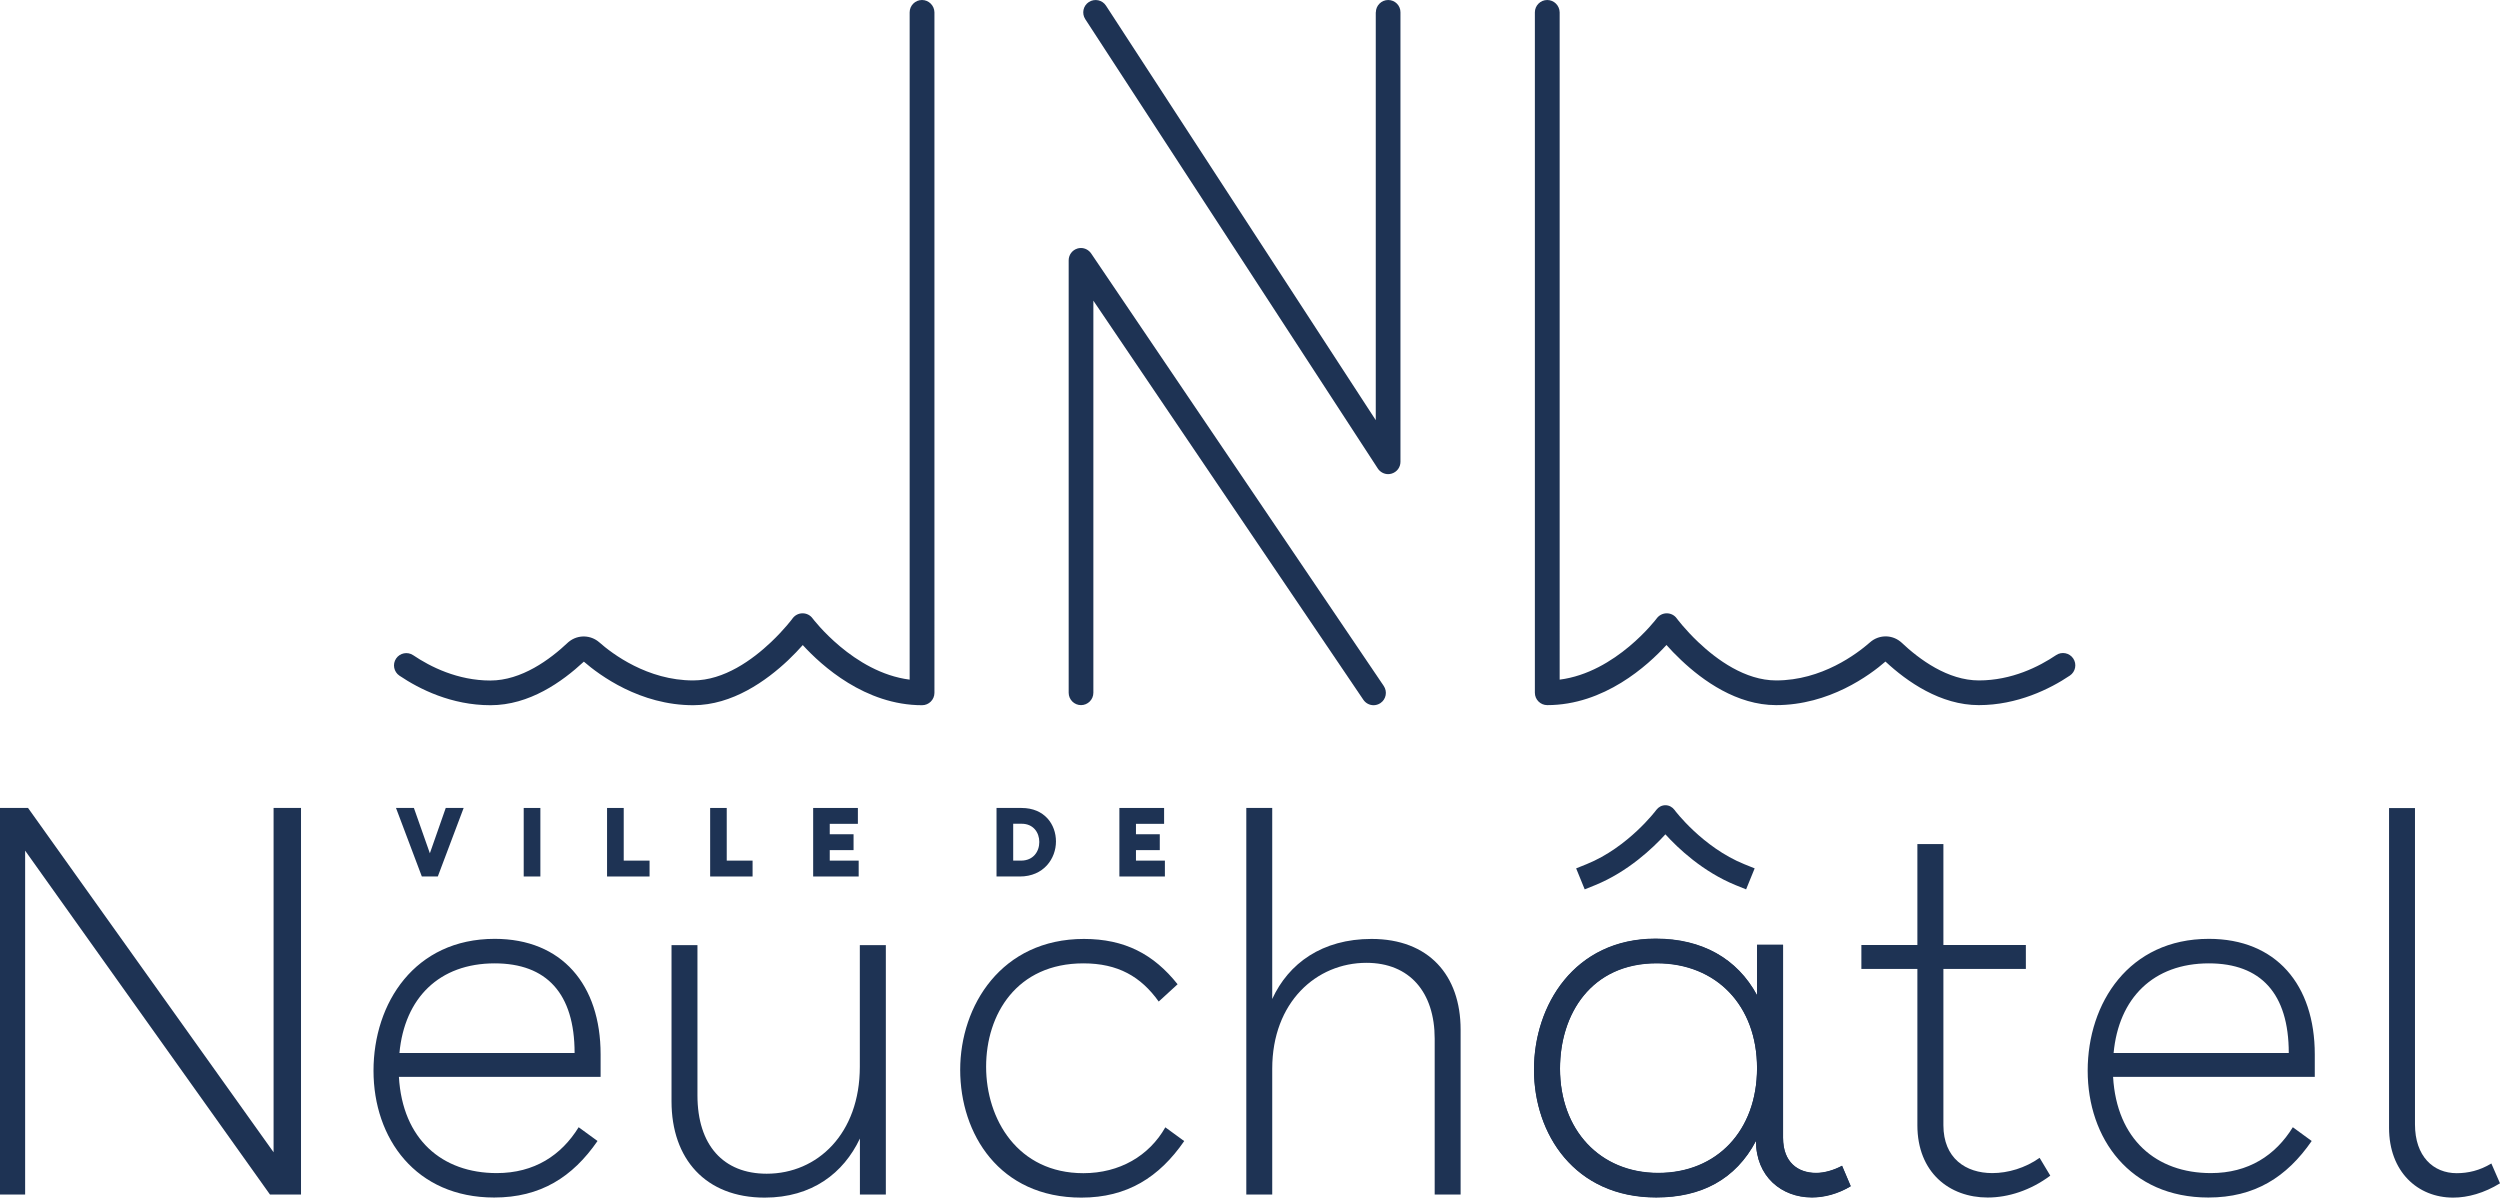 <?xml version="1.0" encoding="UTF-8"?>
<svg id="Calque_1" data-name="Calque 1" xmlns="http://www.w3.org/2000/svg" viewBox="0 0 283.46 135.79">
  <path d="M155.99,1.4v46.24L125.4.64c-.42-.65-1.29-.83-1.94-.41-.65.42-.83,1.29-.41,1.94l33.17,50.95c.26.4.71.64,1.17.64.13,0,.27-.02.4-.06.6-.18,1-.72,1-1.34V1.4C158.8.63,158.17,0,157.4,0s-1.4.63-1.4,1.4" style="fill: #1e3354;"/>
  <path d="M122.16,28.18c-.59.18-.99.72-.99,1.34v49.03c0,.77.63,1.4,1.4,1.4s1.4-.63,1.4-1.4v-44.46l30.61,45.25c.27.4.71.62,1.16.62.27,0,.54-.08.78-.24.64-.43.81-1.3.37-1.95l-33.17-49.03c-.27-.39-.7-.62-1.16-.62-.14,0-.27.02-.41.06" style="fill: #1e3354;"/>
  <path d="M174.03,1.4v77.15c0,.77.63,1.4,1.4,1.4,6.45,0,11.4-4.49,13.52-6.82.44.5,1,1.09,1.67,1.72,2.46,2.33,6.32,5.1,10.76,5.1,6.02,0,10.62-3.39,12.4-4.94,2.46,2.29,6.25,4.94,10.59,4.94s8.05-1.82,10.32-3.35c.64-.43.81-1.3.38-1.94-.43-.64-1.3-.81-1.94-.38-1.94,1.31-5.04,2.87-8.75,2.87-3.52,0-6.74-2.36-8.83-4.34-.03-.03-.06-.06-.1-.08-1.01-.8-2.45-.76-3.42.1-1.48,1.3-5.47,4.32-10.64,4.32-3.52,0-6.74-2.36-8.83-4.34-1.52-1.44-2.44-2.69-2.45-2.7-.26-.36-.68-.57-1.13-.57h0c-.44,0-.86.21-1.13.57-.05.07-4.63,6.14-11.01,6.95V1.4C176.83.63,176.2,0,175.43,0s-1.4.63-1.4,1.4" style="fill: #1e3354;"/>
  <path d="M103.14,1.4v75.66c-6.38-.81-10.96-6.89-11.01-6.95-.26-.36-.68-.57-1.13-.57h0c-.45,0-.86.21-1.13.57,0,.01-.93,1.26-2.45,2.7-2.09,1.98-5.31,4.34-8.83,4.34-5.17,0-9.17-3.02-10.64-4.32-.97-.85-2.41-.89-3.42-.09-.03.03-.07.05-.1.08-2.09,1.98-5.31,4.34-8.83,4.34-3.71,0-6.81-1.56-8.75-2.87-.64-.43-1.51-.26-1.94.38-.43.64-.26,1.51.38,1.94,2.27,1.53,5.9,3.35,10.32,3.35s8.12-2.65,10.59-4.94c1.79,1.55,6.38,4.94,12.4,4.94,4.44,0,8.3-2.78,10.76-5.1.66-.63,1.22-1.22,1.66-1.72,2.13,2.33,7.07,6.82,13.53,6.82.77,0,1.4-.63,1.4-1.4V1.4C105.94.63,105.31,0,104.54,0s-1.4.63-1.4,1.4" style="fill: #1e3354;"/>
  <polygon points="47.83 99.38 44.9 91.61 46.93 91.61 48.74 96.75 50.54 91.61 52.57 91.61 49.64 99.38 47.83 99.38" style="fill: #1e3354;"/>
  <rect x="59.38" y="91.61" width="1.89" height="7.77" style="fill: #1e3354;"/>
  <polygon points="68.83 99.38 68.83 91.61 70.72 91.61 70.72 97.58 73.65 97.58 73.65 99.38 68.83 99.38" style="fill: #1e3354;"/>
  <polygon points="80.52 99.38 80.52 91.61 82.4 91.61 82.4 97.58 85.33 97.58 85.33 99.38 80.52 99.38" style="fill: #1e3354;"/>
  <polygon points="92.2 99.38 92.2 91.61 97.27 91.61 97.27 93.41 94.08 93.41 94.08 94.59 96.78 94.59 96.78 96.39 94.08 96.39 94.08 97.58 97.36 97.58 97.36 99.38 92.2 99.38" style="fill: #1e3354;"/>
  <path d="M112.99,99.38v-7.77h2.84c2.61,0,3.9,1.87,3.9,3.8s-1.38,3.97-4.1,3.97h-2.64ZM114.88,93.41v4.17h.89c1.39,0,2.07-1.03,2.07-2.11s-.68-2.07-2-2.07h-.97Z" style="fill: #1e3354;"/>
  <polygon points="131.99 93.41 128.8 93.41 128.8 94.59 131.5 94.59 131.5 96.39 128.8 96.39 128.8 97.58 132.08 97.58 132.08 99.38 126.92 99.38 126.92 91.61 131.99 91.61 131.99 93.41" style="fill: #1e3354;"/>
  <path d="M68.09,122.1h-22.86c.41,7.1,4.91,10.91,11.09,10.91,4.27,0,7.33-2.02,9.29-5.2l2.14,1.56c-2.83,4.1-6.47,6.41-11.72,6.41-8.89,0-13.68-6.7-13.68-14.38s4.68-14.95,13.74-14.95c7.62,0,12.01,5.2,12.01,13.1v2.54ZM65.15,119.39c0-6.75-3.18-10.16-9.06-10.16-6.29,0-10.22,3.93-10.8,10.16h19.86Z" style="fill: #1e3354;"/>
  <path d="M100.44,107.15v28.29h-2.94v-6.35c-1.85,3.92-5.43,6.7-10.8,6.7-6.7,0-10.56-4.39-10.56-10.91v-17.72h2.94v17.03c0,5.66,2.94,8.89,7.85,8.89,5.77,0,10.56-4.56,10.56-12.12v-13.8h2.94Z" style="fill: #1e3354;"/>
  <path d="M134.27,129.38c-2.83,4.1-6.47,6.41-11.66,6.41-9.3,0-13.74-7.22-13.74-14.49s4.68-14.84,14.03-14.84c4.62,0,7.91,1.73,10.62,5.14l-2.14,1.96c-2.02-2.83-4.62-4.33-8.54-4.33-7.56,0-11.03,5.77-11.03,11.72s3.58,12.07,11.03,12.07c4.1,0,7.45-1.96,9.29-5.2l2.14,1.56Z" style="fill: #1e3354;"/>
  <path d="M141.31,91.61h2.94v21.66c1.85-4.04,5.66-6.81,11.26-6.81,6.47,0,10.1,4.1,10.1,10.28v18.7h-2.94v-17.67c0-5.25-2.83-8.6-7.74-8.6-5.66,0-10.68,4.45-10.68,12.01v14.26h-2.94v-43.82Z" style="fill: #1e3354;"/>
  <path d="M202.17,107.15v21.88c0,2.77,1.68,3.98,3.75,3.98.92,0,1.96-.29,2.94-.81l.98,2.31c-1.44.87-3,1.27-4.39,1.27-3.46,0-6.35-2.37-6.35-6.41-2.31,4.39-6.23,6.41-11.31,6.41-9.29,0-13.86-7.22-13.86-14.49s4.56-14.84,13.8-14.84c5.25,0,9.24,2.25,11.49,6.41v-5.72h2.94ZM176.88,121.18c0,6.93,4.5,11.83,11.14,11.83s11.2-4.79,11.2-11.89-4.62-11.89-11.37-11.89c-7.45,0-10.97,5.77-10.97,11.95" style="fill: #1e3354;"/>
  <path d="M211.05,107.15h6.35v-11.45h2.95v11.45h9.35v2.71h-9.35v17.72c0,3.75,2.54,5.43,5.54,5.43,1.79,0,3.75-.58,5.37-1.73l1.21,2.02c-2.25,1.68-4.79,2.48-7.1,2.48-4.33,0-7.97-2.83-7.97-8.2v-17.72h-6.35v-2.71Z" style="fill: #1e3354;"/>
  <path d="M262.45,122.1h-22.86c.41,7.1,4.91,10.91,11.09,10.91,4.27,0,7.33-2.02,9.29-5.2l2.14,1.56c-2.83,4.1-6.47,6.41-11.72,6.41-8.89,0-13.68-6.7-13.68-14.38s4.68-14.95,13.74-14.95c7.62,0,12.01,5.2,12.01,13.1v2.54ZM259.51,119.39c0-6.75-3.18-10.16-9.06-10.16-6.29,0-10.22,3.93-10.8,10.16h19.86Z" style="fill: #1e3354;"/>
  <path d="M283.46,134.17c-1.79,1.1-3.64,1.62-5.31,1.62-4.04,0-7.27-2.95-7.27-7.91v-36.26h2.94v35.86c0,3.64,2.08,5.54,4.73,5.54,1.27,0,2.6-.29,3.93-1.1l.98,2.25Z" style="fill: #1e3354;"/>
  <polygon points="34.13 91.61 34.13 135.44 30.61 135.44 2.85 96.45 2.85 135.44 -.27 135.44 -.27 91.61 3.18 91.61 31.02 130.65 31.02 91.61 34.13 91.61" style="fill: #1e3354;"/>
  <path d="M202.17,107.12v21.88c0,2.77,1.68,3.98,3.75,3.98.92,0,1.96-.29,2.94-.81l.98,2.31c-1.44.87-3,1.27-4.39,1.27-3.46,0-6.35-2.37-6.35-6.41-2.31,4.39-6.23,6.41-11.31,6.41-9.29,0-13.86-7.22-13.86-14.49s4.56-14.84,13.8-14.84c5.25,0,9.24,2.25,11.49,6.41v-5.72h2.94ZM176.88,121.15c0,6.93,4.5,11.83,11.14,11.83s11.2-4.79,11.2-11.89-4.62-11.89-11.37-11.89c-7.45,0-10.97,5.77-10.97,11.95" style="fill: #1e3354;"/>
  <path d="M198.95,98.46l-.97,2.38-1.19-.48c-3.72-1.52-6.54-4.19-7.96-5.76-1.42,1.56-4.24,4.24-7.96,5.76l-1.19.48-.97-2.38,1.19-.48c4.72-1.91,7.88-6.11,7.9-6.15.25-.33.62-.53,1.03-.53s.78.2,1.03.53c.02.05,3.19,4.24,7.9,6.15l1.19.48Z" style="fill: #1e3354;"/>
</svg>